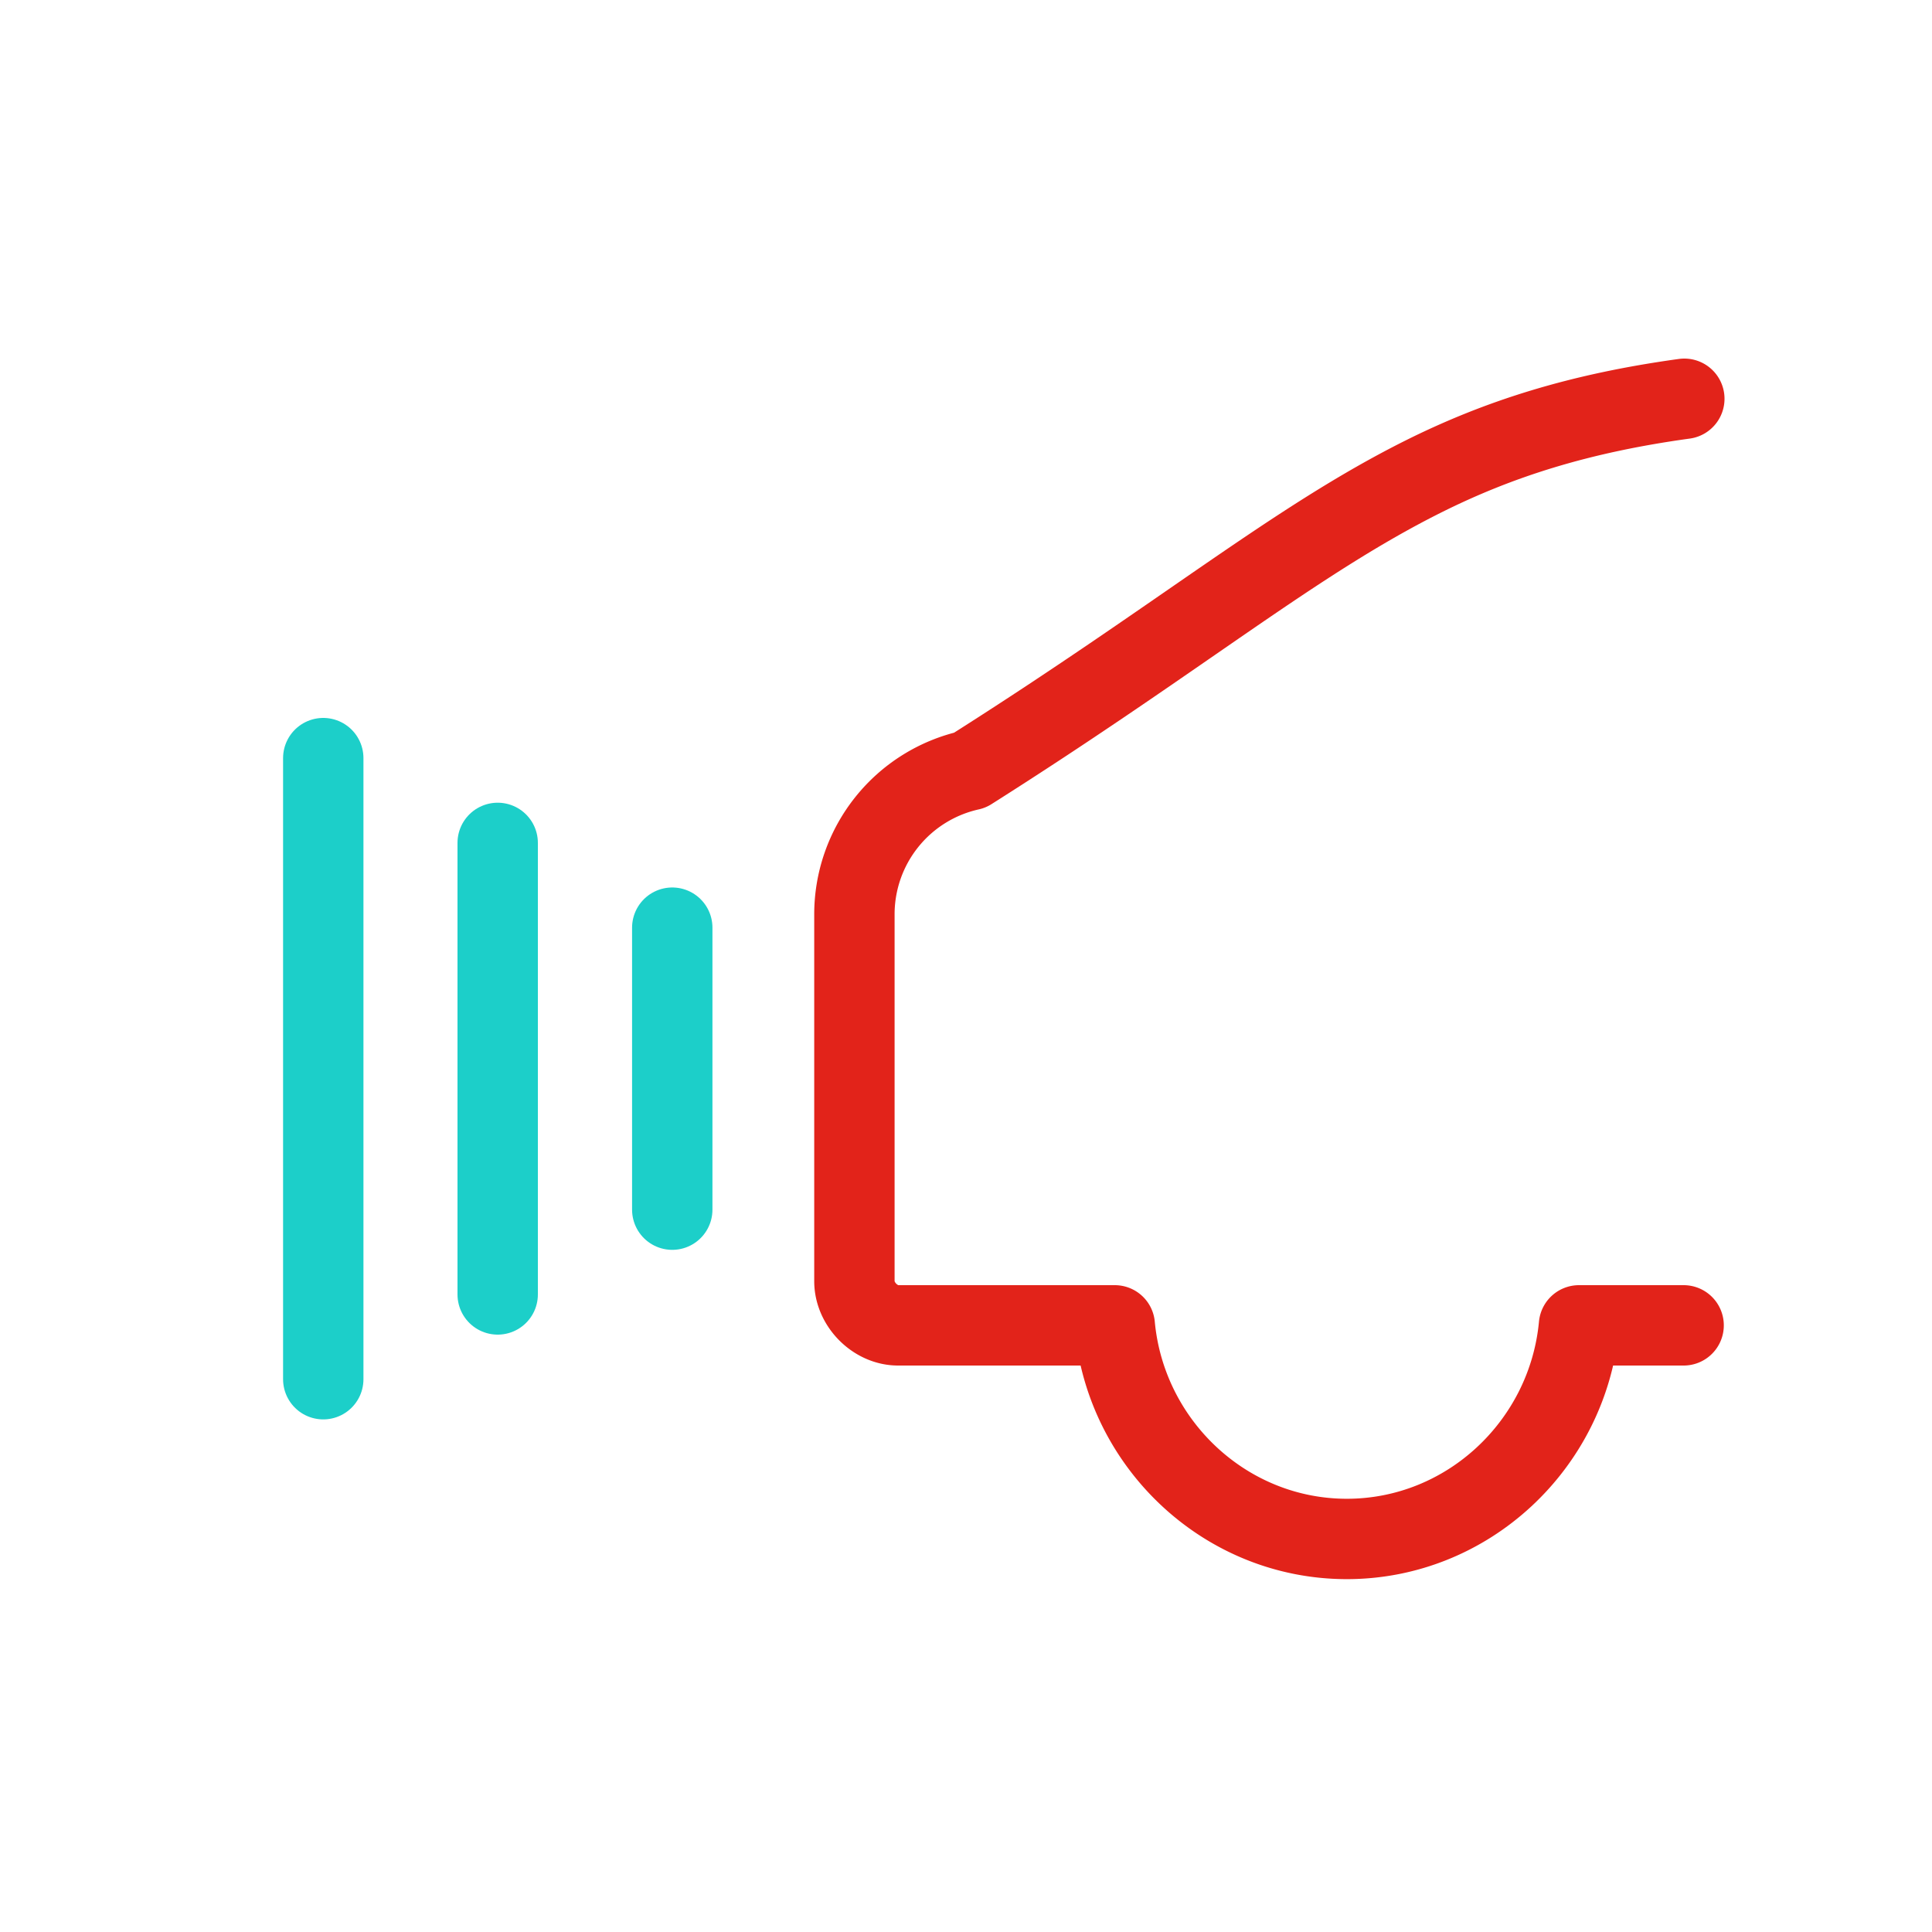 <svg xmlns="http://www.w3.org/2000/svg" width="25" height="25"><g fill="none" fill-rule="evenodd" stroke-linecap="round" stroke-linejoin="round" stroke-width="1.04"><path stroke="#1CCFC9" d="M8.699 12.004v3.649M6.44 10.907v5.843M4.183 9.81v8.037"/><path stroke="#E2231A" d="M21.795 5.16c-1.362.188-2.397.517-3.377 1.006-1.661.83-3.108 2.054-5.866 3.8a1.911 1.911 0 0 0-1.496 1.871v4.742c0 .3.27.571.565.571h2.804c.144 1.545 1.44 2.764 3.003 2.764s2.859-1.219 3.004-2.764h1.354"/></g></svg>